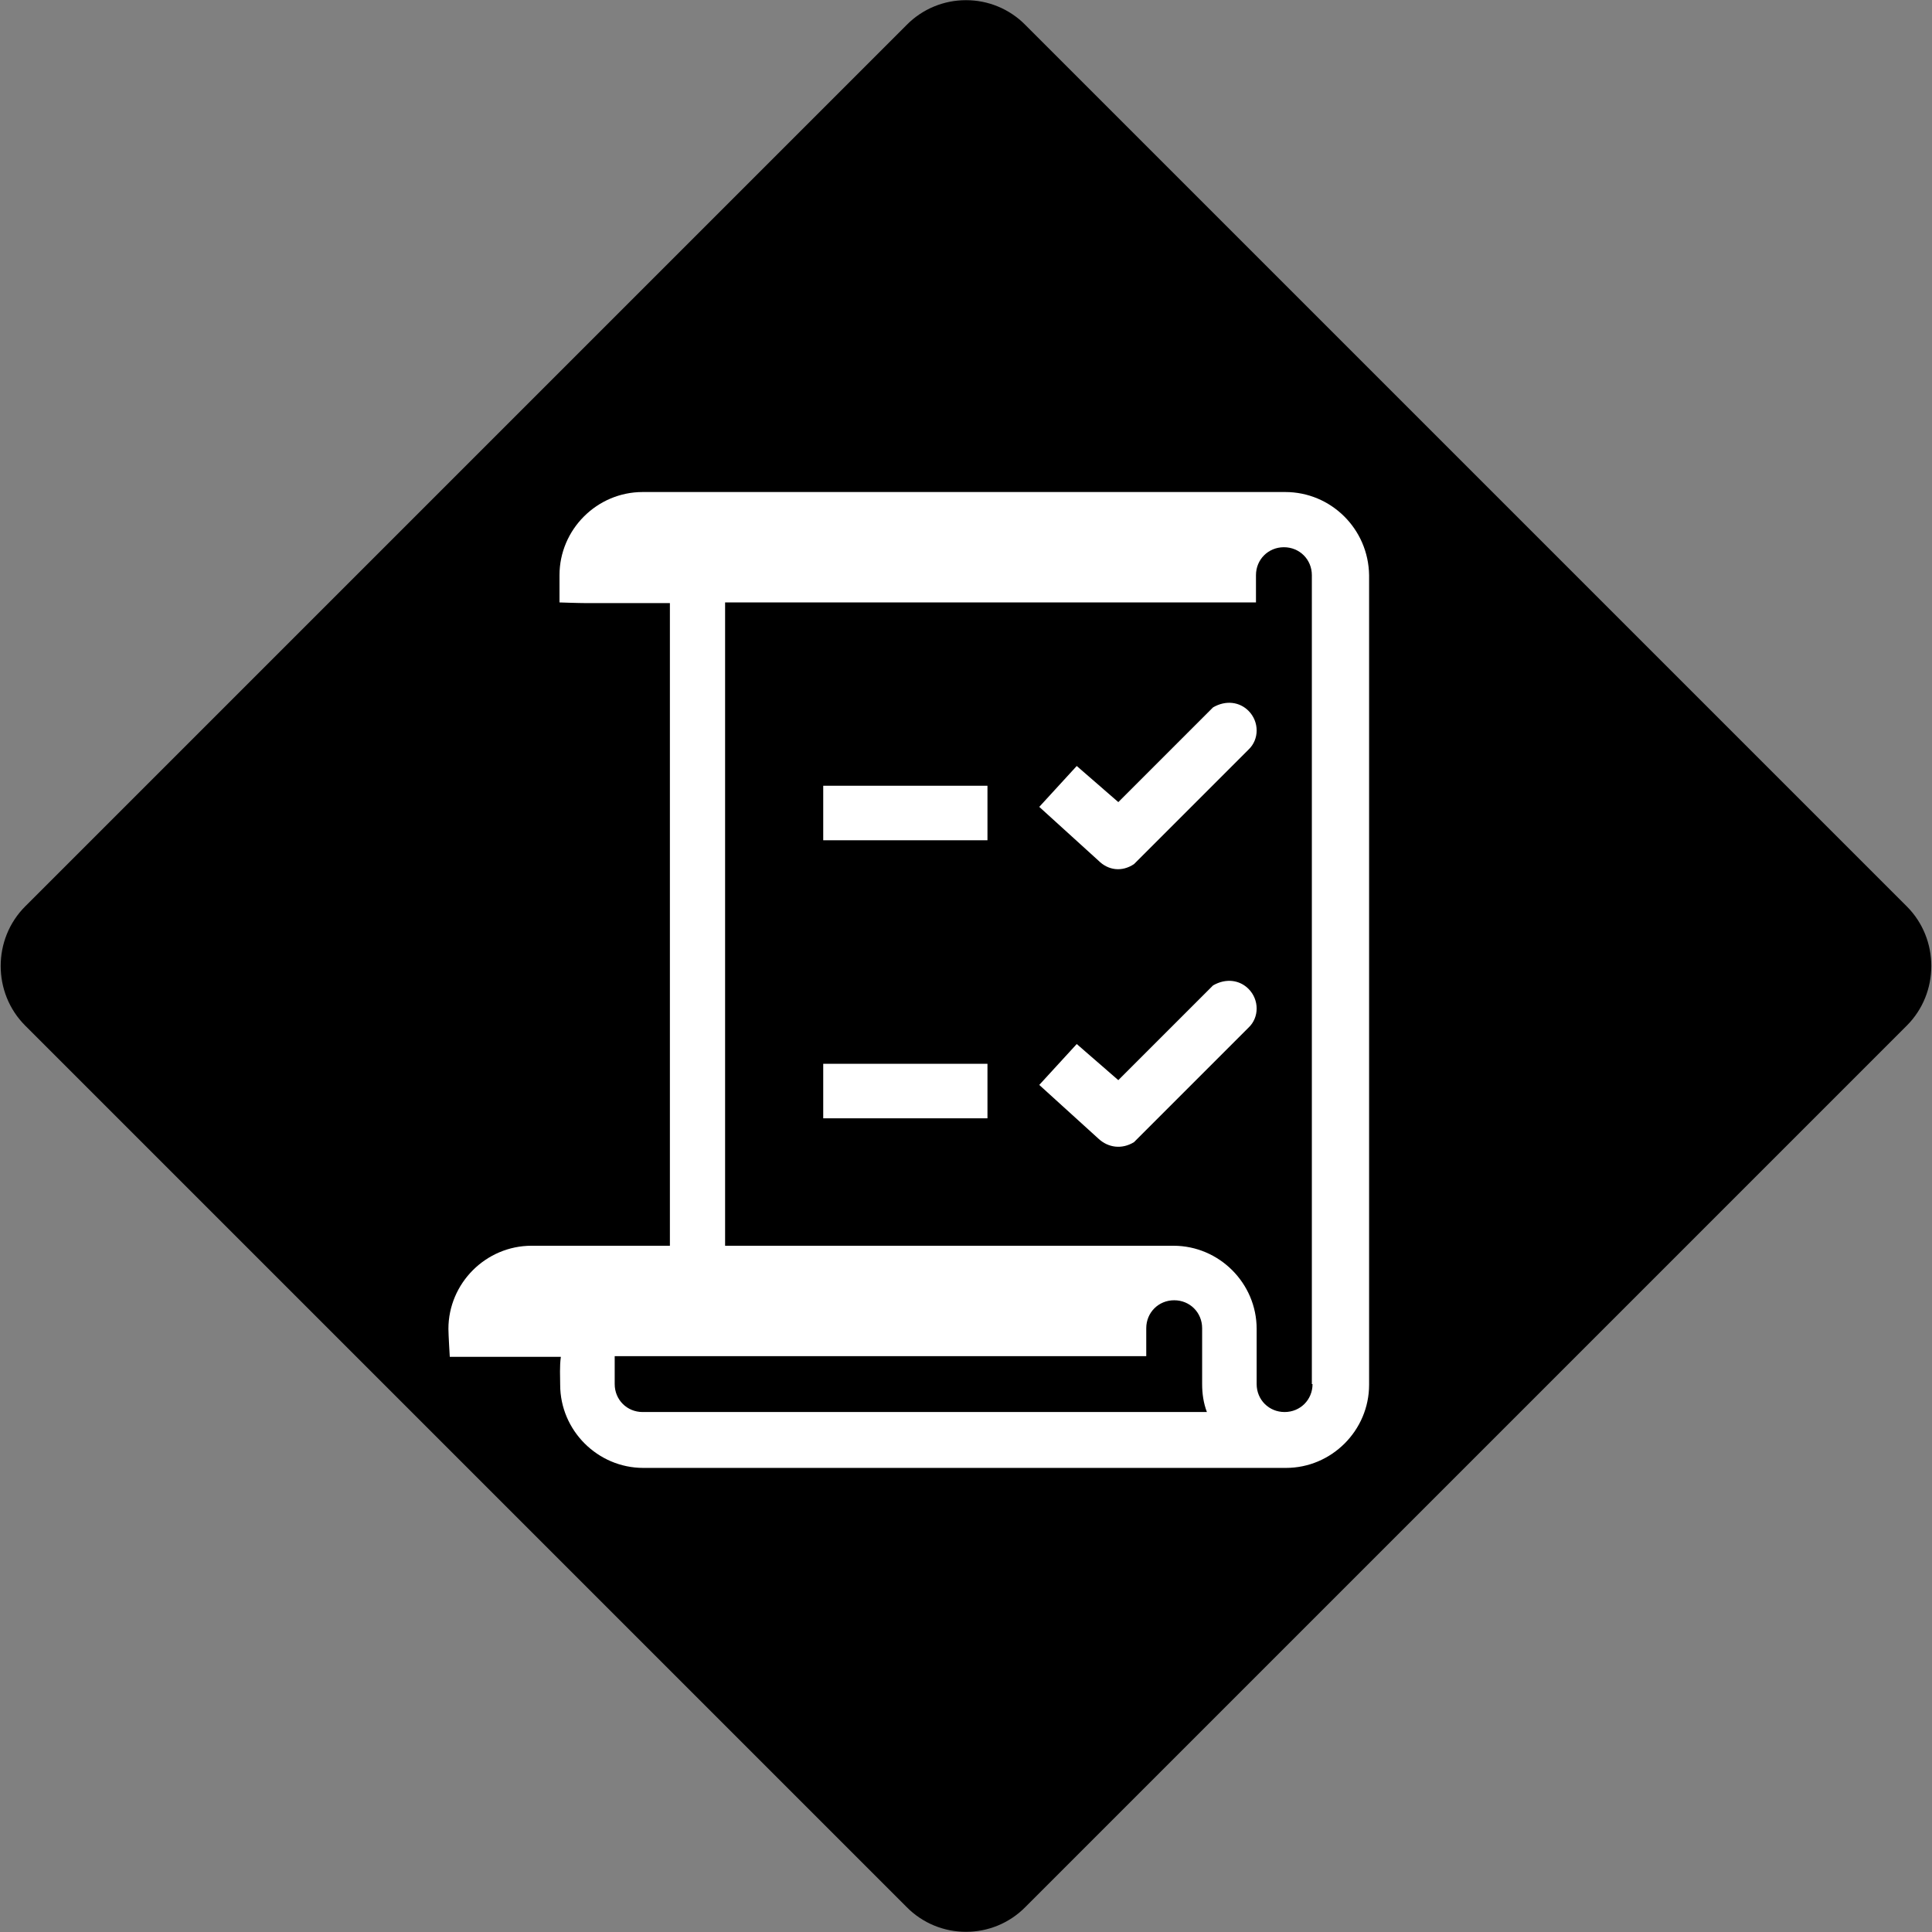 <svg xmlns="http://www.w3.org/2000/svg" xmlns:xlink="http://www.w3.org/1999/xlink" id="Ebene_1" x="0px" y="0px" viewBox="0 0 283.5 283.5" style="enable-background:new 0 0 283.5 283.5;" xml:space="preserve"><rect x="0" y="0" width="283.5" height="283.5" fill="#808080" stroke="none"/><style type="text/css">	.st0{fill:#FFFFFF;}</style><path d="M279.8,150.5L150.5,279.8c-4.8,4.9-12.7,4.9-17.5,0L3.7,150.5c-4.8-4.8-4.8-12.7,0-17.5L133,3.7c4.8-4.9,12.7-4.9,17.5,0 L279.8,133C284.6,137.8,284.6,145.7,279.8,150.5z"></path><g>	<g>		<path class="st0" d="M188.6,72.2H94.3c-6.7,0-12.2,5.5-12.2,12.2c0,1,0,4,0,4s2.8,0.1,4,0.1h12.2v94.3H78   c-6.7,0-12.2,5.5-12.2,12.2c0,0.8,0.2,4.1,0.2,4.1s2.5,0,3.9,0h12.4c-0.2,1.4-0.1,3-0.1,4.1c0,6.7,5.5,12.2,12.2,12.2h94.3   c6.7,0,12.2-5.5,12.2-12.2V84.4C200.8,77.6,195.3,72.2,188.6,72.2z M94.3,207.2c-2.3,0-4.1-1.8-4.1-4.1c0-0.7,0-2.4,0-4.1h73.9   c1.1,0,4.1,0,4.1,0s0-3,0-4.1c0-2.3,1.8-4.1,4.1-4.1c2.3,0,4.1,1.8,4.1,4.1v8.2c0,1.4,0.2,2.8,0.7,4.1H94.3z M192.6,203.1   c0,2.3-1.8,4.1-4.1,4.1s-4.1-1.8-4.1-4.1V195c0-6.7-5.5-12.2-12.2-12.2h-65.8V88.4h73.9c1.2,0,4,0,4,0s0-3,0-4   c0-2.3,1.8-4.1,4.1-4.1s4.1,1.8,4.1,4.1V203.1z"></path>	</g>	<path class="st0" d="M161.2,126.3l-8.7-7.9l5.5-6l6.1,5.3l13.9-13.9c1.9-1.1,3.9-0.8,5.2,0.5l0,0c1.6,1.6,1.6,4.2,0,5.7l-16.8,16.8  C164.6,128,162.6,127.7,161.2,126.3z"></path>	<path class="st0" d="M161.2,167.1l-8.7-7.9l5.5-6l6.1,5.3l13.9-13.9c1.9-1.1,3.9-0.8,5.2,0.5l0,0c1.6,1.6,1.6,4.2,0,5.7l-16.8,16.8  C164.6,168.7,162.6,168.4,161.2,167.1z"></path>	<rect x="120.8" y="156.1" class="st0" width="24.1" height="8"></rect>	<rect x="120.8" y="115.3" class="st0" width="24.1" height="8"></rect></g></svg>